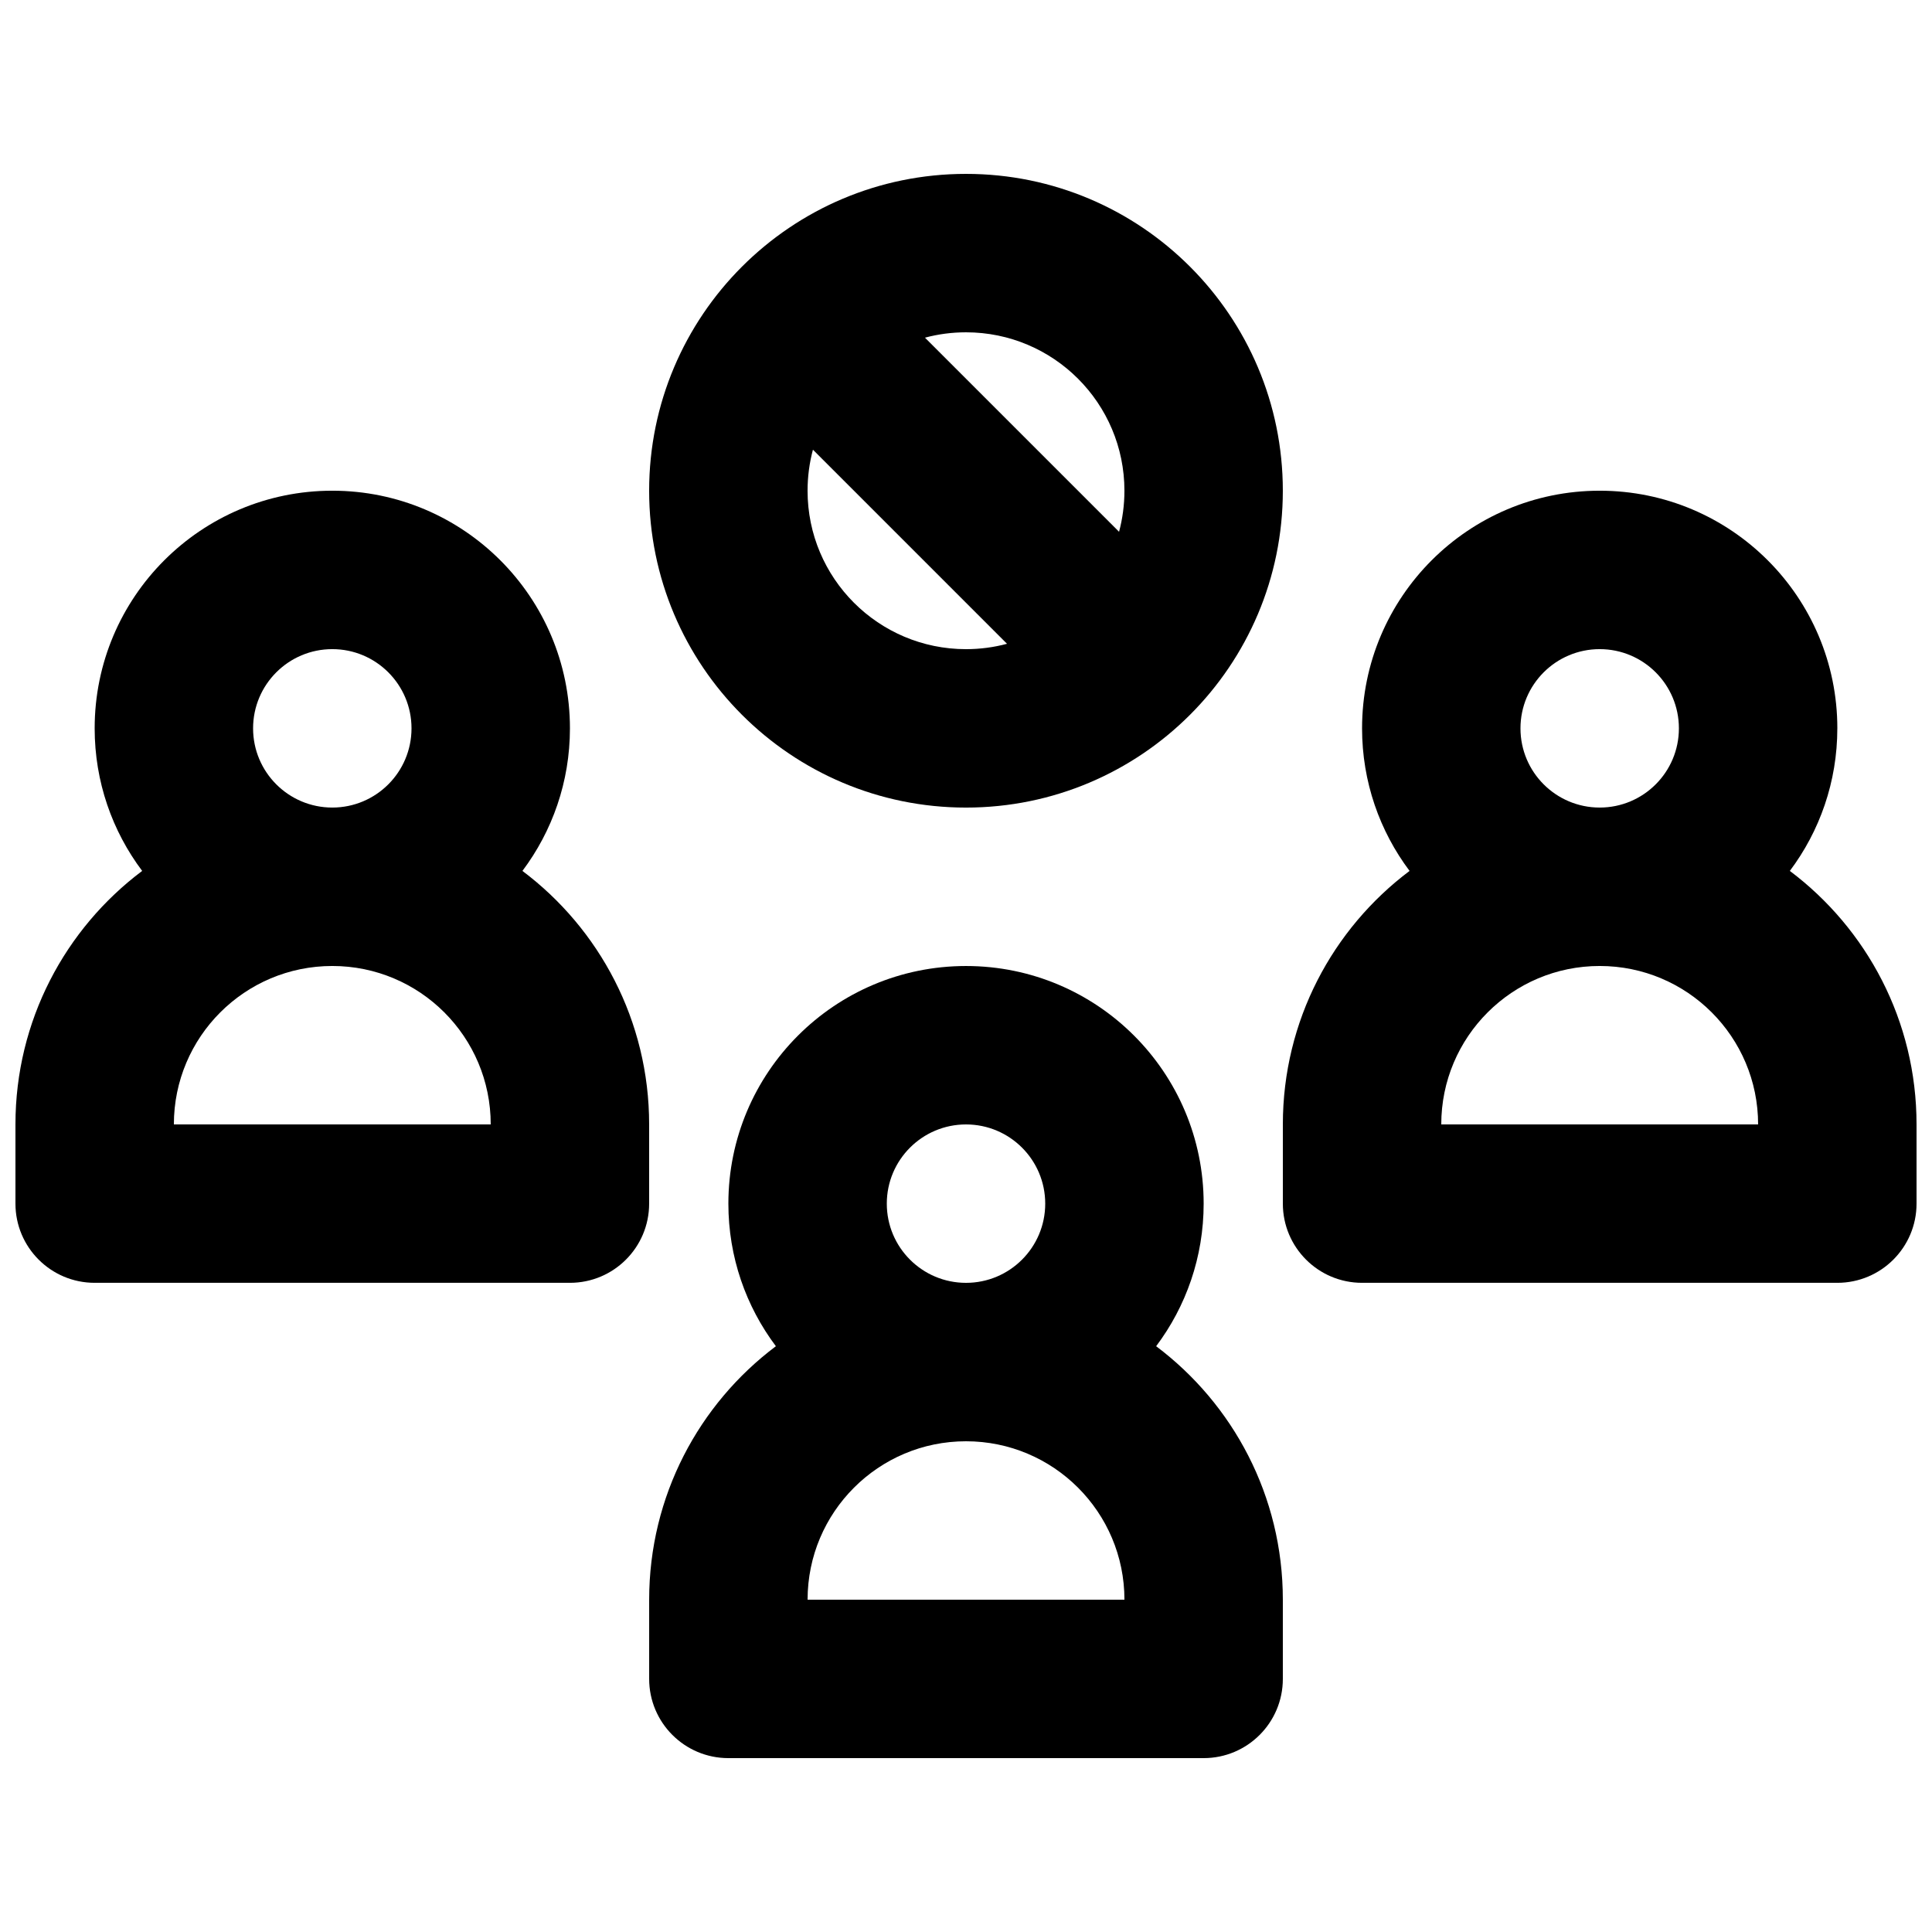 <?xml version="1.0" encoding="UTF-8"?>
<!-- Uploaded to: ICON Repo, www.iconrepo.com, Generator: ICON Repo Mixer Tools -->
<svg width="800px" height="800px" version="1.1" viewBox="144 144 512 512" xmlns="http://www.w3.org/2000/svg">
 <defs>
  <clipPath id="b">
   <path d="m148.09 274h168.91v210h-168.91z"/>
  </clipPath>
  <clipPath id="a">
   <path d="m483 274h168.9v210h-168.9z"/>
  </clipPath>
 </defs>
 <path d="m316.03 274.05c0-46.375 37.594-83.969 83.969-83.969 46.371 0 83.965 37.594 83.965 83.969s-37.594 83.969-83.965 83.969c-46.375 0-83.969-37.594-83.969-83.969zm43.406-10.875c-0.926 3.469-1.422 7.113-1.422 10.875 0 23.188 18.797 41.984 41.984 41.984 3.762 0 7.406-0.496 10.871-1.422zm29.688-29.688 51.438 51.438c0.926-3.469 1.422-7.113 1.422-10.875 0-23.188-18.797-41.984-41.984-41.984-3.762 0-7.406 0.492-10.875 1.422z" fill-rule="evenodd"/>
 <g clip-path="url(#b)">
  <path d="m282.45 374.8c7.906-10.523 12.59-23.605 12.59-37.781 0-34.781-28.195-62.977-62.977-62.977s-62.977 28.195-62.977 62.977c0 14.176 4.684 27.258 12.59 37.781-20.391 15.32-33.582 39.711-33.582 67.18v20.992c0 11.594 9.398 20.988 20.992 20.988h125.95c11.594 0 20.992-9.395 20.992-20.988v-20.992c0-27.469-13.191-51.859-33.582-67.18zm-71.379-37.781c0-11.594 9.398-20.992 20.992-20.992s20.992 9.398 20.992 20.992-9.398 20.992-20.992 20.992-20.992-9.398-20.992-20.992zm20.992 62.977c-23.188 0-41.984 18.793-41.984 41.984h83.969c0-23.191-18.797-41.984-41.984-41.984z" fill-rule="evenodd"/>
 </g>
 <g clip-path="url(#a)">
  <path d="m630.91 337.02c0 14.176-4.684 27.258-12.586 37.781 20.391 15.32 33.578 39.711 33.578 67.18v20.992c0 11.594-9.398 20.988-20.992 20.988h-125.95c-11.594 0-20.992-9.395-20.992-20.988v-20.992c0-27.469 13.191-51.859 33.582-67.18-7.906-10.523-12.59-23.605-12.59-37.781 0-34.781 28.195-62.977 62.977-62.977s62.977 28.195 62.977 62.977zm-83.969 0c0-11.594 9.398-20.992 20.992-20.992s20.992 9.398 20.992 20.992-9.398 20.992-20.992 20.992-20.992-9.398-20.992-20.992zm-20.992 104.96c0-23.191 18.797-41.984 41.984-41.984s41.984 18.793 41.984 41.984z" fill-rule="evenodd"/>
 </g>
 <path d="m450.39 500.76c7.906-10.523 12.59-23.605 12.59-37.781 0-34.785-28.195-62.977-62.977-62.977-34.785 0-62.977 28.191-62.977 62.977 0 14.176 4.684 27.258 12.59 37.781-20.395 15.32-33.582 39.711-33.582 67.176v20.992c0 11.594 9.398 20.992 20.992 20.992h125.95c11.594 0 20.988-9.398 20.988-20.992v-20.992c0-27.465-13.188-51.855-33.578-67.176zm-50.387-58.773c-11.594 0-20.992 9.395-20.992 20.992 0 11.594 9.398 20.988 20.992 20.988s20.992-9.395 20.992-20.988c0-11.598-9.398-20.992-20.992-20.992zm0 83.965c-23.188 0-41.984 18.797-41.984 41.984h83.969c0-23.188-18.797-41.984-41.984-41.984z" fill-rule="evenodd"/>
</svg>